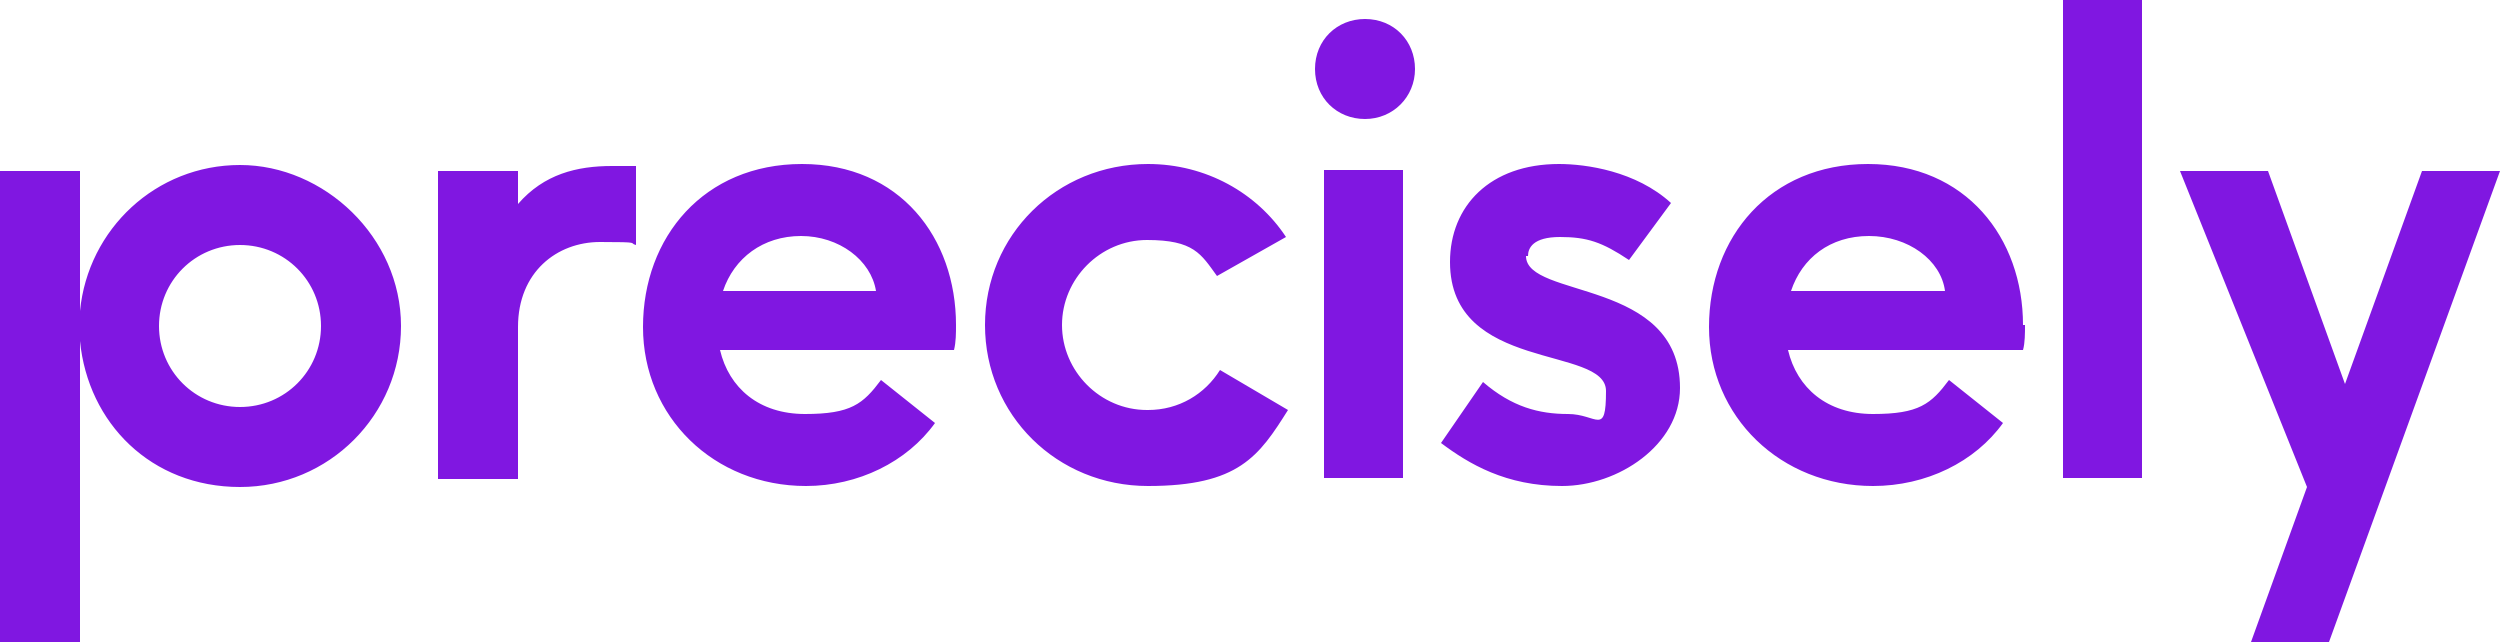 <?xml version="1.0" encoding="UTF-8"?><svg id="a" xmlns="http://www.w3.org/2000/svg" viewBox="0 0 250 64.2"><path d="m206.3,0h7.9v47.8h-7.9V0Zm-110.7,32.5c0,.8,0,1.7-.2,2.5h-23.4c.9,3.8,3.9,6.4,8.5,6.4s5.8-1,7.6-3.4l5.4,4.3c-2.8,3.9-7.7,6.3-12.9,6.3-9.2,0-16.3-6.9-16.3-15.9s6.1-16.3,15.9-16.3,15.4,7.4,15.4,16.1h0Zm-8-3.4c-.5-3.1-3.7-5.5-7.5-5.5s-6.7,2.2-7.8,5.5h15.3Zm65.2-3.5c0-.8.5-1.9,3.2-1.9s4.2.5,6.9,2.3l4.2-5.7c-3.5-3.2-8.5-3.9-11.2-3.9-6.9,0-10.9,4.2-10.9,9.8,0,11.1,15.6,8.3,15.6,12.9s-.9,2.3-3.8,2.3-5.6-.7-8.5-3.2l-4.2,6.1c2.8,2.1,6.5,4.3,12.1,4.3s11.8-4.1,11.8-9.8c0-11-15.4-8.9-15.4-13.2h0Zm49.7,6.9c0,.8,0,1.8-.2,2.5h-23.5c.9,3.8,3.9,6.4,8.5,6.4s5.8-1,7.6-3.4l5.4,4.3c-2.8,3.9-7.7,6.3-13,6.3-9.2,0-16.4-6.9-16.4-15.9s6.1-16.3,15.9-16.3,15.5,7.4,15.5,16.1h0Zm-8-3.4c-.4-3.1-3.7-5.5-7.6-5.5s-6.7,2.2-7.8,5.5h15.4ZM136.5,1.9c-2.8,0-5,2.1-5,5s2.2,5,5,5,5-2.2,5-5c0-2.8-2.1-5-5-5Zm-21.8,39.1c-4.7,0-8.5-3.9-8.5-8.5s3.8-8.5,8.5-8.5,5.4,1.4,7,3.6l6.9-3.9c-2.9-4.4-8-7.3-13.8-7.3-9.1,0-16.3,7.1-16.3,16.1s7.2,16.1,16.3,16.1,11.1-3,14-7.6l-6.8-4c-1.5,2.4-4.1,4-7.2,4h0Zm17.7,6.8h7.9v-30.8h-7.9v30.8ZM51.8,20.3v-3.2h-8v30.8h8v-15.2c0-5.5,3.9-8.5,8.2-8.5s2.8.1,3.6.3v-7.9c-.8,0-1.6,0-2.4,0-3.5,0-6.8.8-9.4,3.8h0Zm190.4-3.2l-7.7,21.3-7.7-21.3h-8.8l12.7,31.6-5.6,15.5h7.8l17.1-47.1h-7.8,0Zm-202.1,15.5c0,8.9-7.2,16.1-16.1,16.1s-15.2-6.4-16-14.6v30.1H0V17.1h8v14c.8-8.2,7.6-14.6,16-14.6s16.1,7.2,16.1,16.1h0Zm-8,0c0-4.5-3.6-8.1-8.1-8.1s-8.1,3.6-8.1,8.1,3.6,8.1,8.1,8.1,8.1-3.6,8.1-8.1Z" style="fill:#8017e1; stroke-width:0px;"/></svg>